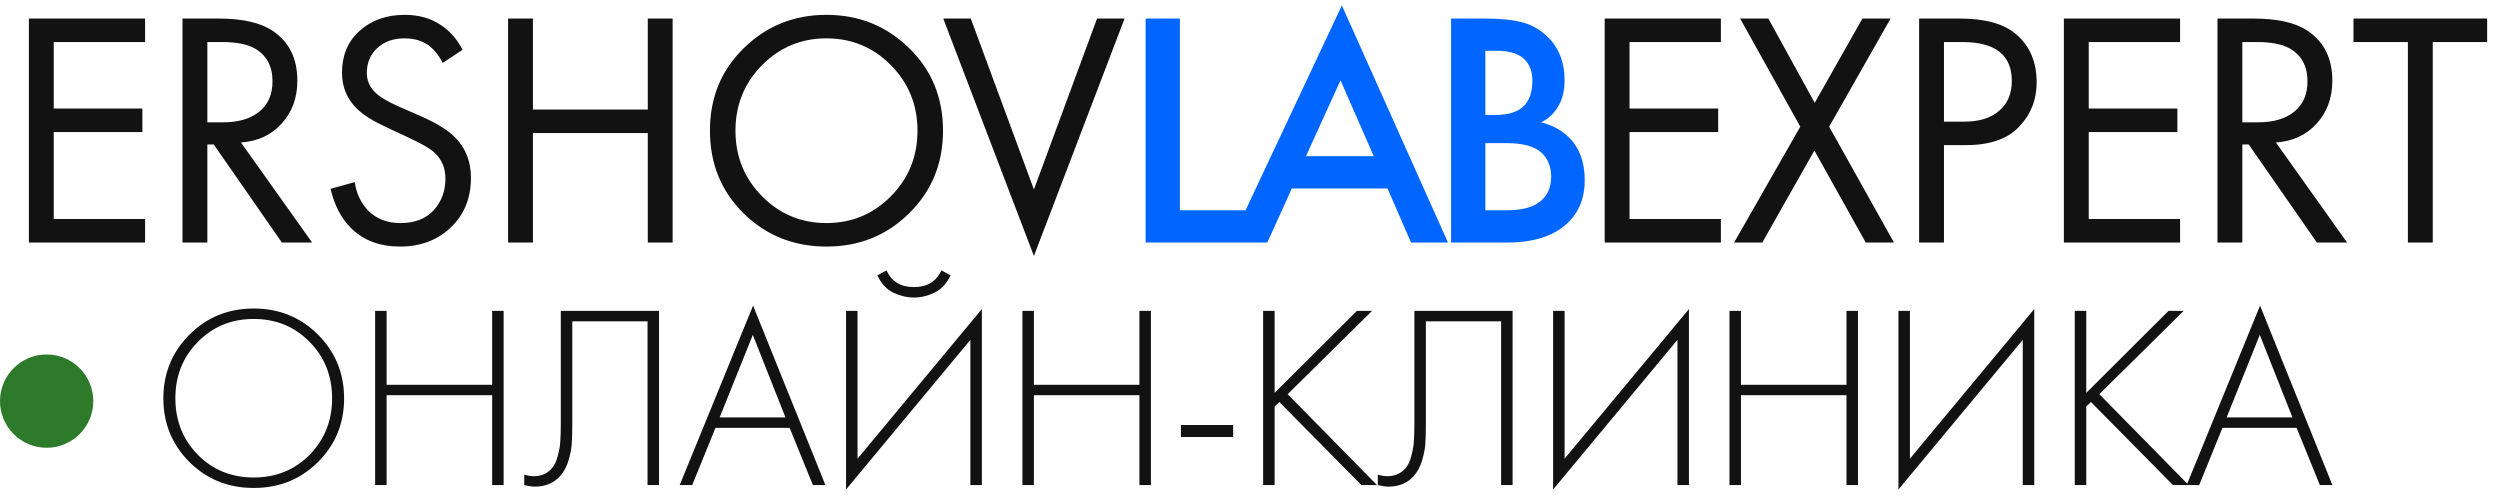 <?xml version="1.0" encoding="UTF-8"?> <svg xmlns="http://www.w3.org/2000/svg" width="134" height="27" viewBox="0 0 134 27" fill="none"> <path d="M7.776 0.994V2.254H2.88V5.818H7.632V7.078H2.88V11.74H7.776V13H1.548V0.994H7.776ZM9.782 0.994H11.708C13.004 0.994 13.976 1.216 14.624 1.66C15.5 2.248 15.938 3.136 15.938 4.324C15.938 5.248 15.656 6.016 15.092 6.628C14.54 7.24 13.814 7.576 12.914 7.636L16.73 13H15.11L11.456 7.744H11.114V13H9.782V0.994ZM11.114 2.254V6.556H11.96C12.788 6.556 13.436 6.364 13.904 5.98C14.372 5.596 14.606 5.056 14.606 4.36C14.606 3.544 14.288 2.956 13.652 2.596C13.244 2.368 12.668 2.254 11.924 2.254H11.114ZM24.793 2.668L23.731 3.37C23.539 2.998 23.305 2.698 23.029 2.47C22.669 2.194 22.219 2.056 21.679 2.056C21.079 2.056 20.593 2.23 20.221 2.578C19.849 2.914 19.663 3.358 19.663 3.91C19.663 4.318 19.813 4.666 20.113 4.954C20.353 5.194 20.773 5.446 21.373 5.71L22.525 6.214C23.377 6.586 23.995 6.964 24.379 7.348C24.955 7.924 25.243 8.65 25.243 9.526C25.243 10.618 24.883 11.506 24.163 12.19C23.443 12.874 22.537 13.216 21.445 13.216C20.365 13.216 19.495 12.892 18.835 12.244C18.295 11.716 17.923 11.008 17.719 10.12L19.015 9.76C19.099 10.36 19.339 10.87 19.735 11.29C20.179 11.734 20.755 11.956 21.463 11.956C22.231 11.956 22.825 11.728 23.245 11.272C23.665 10.804 23.875 10.24 23.875 9.58C23.875 9.004 23.677 8.536 23.281 8.176C23.053 7.96 22.573 7.684 21.841 7.348L20.761 6.844C20.029 6.508 19.495 6.178 19.159 5.854C18.607 5.326 18.331 4.672 18.331 3.892C18.331 2.968 18.643 2.224 19.267 1.66C19.903 1.084 20.713 0.796 21.697 0.796C22.441 0.796 23.083 0.976 23.623 1.336C24.115 1.66 24.505 2.104 24.793 2.668ZM28.565 0.994V5.872H34.721V0.994H36.053V13H34.721V7.132H28.565V13H27.233V0.994H28.565ZM48.727 11.434C47.527 12.622 46.051 13.216 44.299 13.216C42.547 13.216 41.065 12.622 39.853 11.434C38.653 10.246 38.053 8.77 38.053 7.006C38.053 5.23 38.659 3.754 39.871 2.578C41.083 1.39 42.559 0.796 44.299 0.796C46.039 0.796 47.515 1.39 48.727 2.578C49.939 3.754 50.545 5.23 50.545 7.006C50.545 8.77 49.939 10.246 48.727 11.434ZM47.755 3.496C46.807 2.536 45.655 2.056 44.299 2.056C42.943 2.056 41.791 2.536 40.843 3.496C39.895 4.456 39.421 5.626 39.421 7.006C39.421 8.386 39.895 9.556 40.843 10.516C41.791 11.476 42.943 11.956 44.299 11.956C45.655 11.956 46.807 11.476 47.755 10.516C48.703 9.556 49.177 8.386 49.177 7.006C49.177 5.626 48.703 4.456 47.755 3.496ZM50.558 0.994H52.034L55.418 10.156L58.802 0.994H60.278L55.418 13.72L50.558 0.994ZM92.239 0.994V2.254H87.343V5.818H92.095V7.078H87.343V11.74H92.239V13H86.011V0.994H92.239ZM92.948 13L96.495 6.79L93.272 0.994H94.784L97.269 5.512L99.825 0.994H101.336L98.043 6.79L101.516 13H100.004L97.251 8.068L94.46 13H92.948ZM102.865 0.994H105.043C106.411 0.994 107.419 1.276 108.067 1.84C108.799 2.464 109.165 3.322 109.165 4.414C109.165 5.35 108.847 6.148 108.211 6.808C107.587 7.456 106.639 7.78 105.367 7.78H104.197V13H102.865V0.994ZM104.197 2.254V6.52H105.295C106.087 6.52 106.705 6.328 107.149 5.944C107.605 5.56 107.833 5.026 107.833 4.342C107.833 2.95 106.951 2.254 105.187 2.254H104.197ZM116.852 0.994V2.254H111.956V5.818H116.708V7.078H111.956V11.74H116.852V13H110.624V0.994H116.852ZM118.857 0.994H120.783C122.079 0.994 123.051 1.216 123.699 1.66C124.575 2.248 125.013 3.136 125.013 4.324C125.013 5.248 124.731 6.016 124.167 6.628C123.615 7.24 122.889 7.576 121.989 7.636L125.805 13H124.185L120.531 7.744H120.189V13H118.857V0.994ZM120.189 2.254V6.556H121.035C121.863 6.556 122.511 6.364 122.979 5.98C123.447 5.596 123.681 5.056 123.681 4.36C123.681 3.544 123.363 2.956 122.727 2.596C122.319 2.368 121.743 2.254 120.999 2.254H120.189ZM133.311 2.254H130.395V13H129.063V2.254H126.147V0.994H133.311V2.254Z" fill="#121212"></path> <path d="M61.406 0.994H63.242V11.272H66.77V13H61.406V0.994ZM75.632 13L74.372 10.102H69.242L67.928 13H65.948L71.924 0.292L77.612 13H75.632ZM69.998 8.374H73.634L71.852 4.306L69.998 8.374ZM77.778 0.994H79.596C80.412 0.994 81.072 1.06 81.576 1.192C82.08 1.324 82.524 1.57 82.908 1.93C83.544 2.53 83.862 3.322 83.862 4.306C83.862 4.87 83.742 5.344 83.502 5.728C83.286 6.1 82.986 6.376 82.602 6.556C83.226 6.712 83.742 7 84.15 7.42C84.678 7.972 84.942 8.722 84.942 9.67C84.942 10.546 84.678 11.266 84.15 11.83C83.406 12.61 82.284 13 80.784 13H77.778V0.994ZM79.614 2.722V6.16H80.172C80.844 6.16 81.342 6.004 81.666 5.692C81.978 5.392 82.134 4.936 82.134 4.324C82.134 3.832 81.99 3.448 81.702 3.172C81.39 2.872 80.904 2.722 80.244 2.722H79.614ZM79.614 7.672V11.272H80.73C81.558 11.272 82.164 11.116 82.548 10.804C82.944 10.492 83.142 10.048 83.142 9.472C83.142 8.956 82.98 8.536 82.656 8.212C82.284 7.852 81.654 7.672 80.766 7.672H79.614Z" fill="#0066FF"></path> <path d="M10.156 17.936C11.089 17.003 12.237 16.536 13.6 16.536C14.963 16.536 16.111 17.003 17.044 17.936C17.977 18.869 18.444 20.008 18.444 21.352C18.444 22.696 17.977 23.835 17.044 24.768C16.111 25.692 14.963 26.154 13.6 26.154C12.237 26.154 11.089 25.692 10.156 24.768C9.223 23.835 8.756 22.696 8.756 21.352C8.756 20.008 9.223 18.869 10.156 17.936ZM10.604 24.376C11.407 25.188 12.405 25.594 13.6 25.594C14.795 25.594 15.793 25.188 16.596 24.376C17.399 23.555 17.8 22.547 17.8 21.352C17.8 20.148 17.399 19.14 16.596 18.328C15.793 17.507 14.795 17.096 13.6 17.096C12.405 17.096 11.407 17.507 10.604 18.328C9.801 19.14 9.4 20.148 9.4 21.352C9.4 22.547 9.801 23.555 10.604 24.376ZM20.723 16.662V20.624H26.379V16.662H26.995V26H26.379V21.184H20.723V26H20.107V16.662H20.723ZM30.059 16.662H35.324V26H34.708V17.222H30.675V22.654C30.675 23.121 30.666 23.485 30.648 23.746C30.638 23.998 30.582 24.301 30.48 24.656C30.377 25.011 30.223 25.3 30.017 25.524C29.681 25.897 29.229 26.084 28.66 26.084C28.51 26.084 28.323 26.056 28.099 26V25.44C28.286 25.496 28.459 25.524 28.617 25.524C28.982 25.524 29.285 25.403 29.527 25.16C29.695 24.992 29.817 24.754 29.892 24.446C29.976 24.138 30.022 23.872 30.032 23.648C30.05 23.415 30.059 23.083 30.059 22.654V16.662ZM43.571 26L42.325 22.934H38.349L37.103 26H36.431L40.365 16.382L44.243 26H43.571ZM38.573 22.374H42.101L40.351 17.95L38.573 22.374ZM52.012 26V18.216L45.348 26.238V16.662H45.964V24.586L52.628 16.564V26H52.012ZM47.028 14.758L47.518 14.492C47.789 15.089 48.279 15.388 48.988 15.388C49.698 15.388 50.188 15.089 50.458 14.492L50.948 14.758C50.752 15.187 50.468 15.495 50.094 15.682C49.73 15.859 49.362 15.948 48.988 15.948C48.615 15.948 48.242 15.859 47.868 15.682C47.504 15.495 47.224 15.187 47.028 14.758ZM55.417 16.662V20.624H61.073V16.662H61.689V26H61.073V21.184H55.417V26H54.801V16.662H55.417ZM63.297 23.424V22.78H66.097V23.424H63.297ZM68.32 16.662V21.058L72.731 16.662H73.543L69.02 21.128L73.808 26H72.969L68.573 21.548L68.32 21.786V26H67.704V16.662H68.32ZM75.811 16.662H81.075V26H80.459V17.222H76.427V22.654C76.427 23.121 76.418 23.485 76.399 23.746C76.39 23.998 76.334 24.301 76.231 24.656C76.128 25.011 75.974 25.3 75.769 25.524C75.433 25.897 74.98 26.084 74.411 26.084C74.262 26.084 74.075 26.056 73.851 26V25.44C74.038 25.496 74.21 25.524 74.369 25.524C74.733 25.524 75.036 25.403 75.279 25.16C75.447 24.992 75.568 24.754 75.643 24.446C75.727 24.138 75.774 23.872 75.783 23.648C75.802 23.415 75.811 23.083 75.811 22.654V16.662ZM89.911 26V18.216L83.247 26.238V16.662H83.863V24.586L90.527 16.564V26H89.911ZM93.316 16.662V20.624H98.972V16.662H99.588V26H98.972V21.184H93.316V26H92.7V16.662H93.316ZM108.42 26V18.216L101.756 26.238V16.662H102.372V24.586L109.036 16.564V26H108.42ZM111.824 16.662V21.058L116.234 16.662H117.046L112.524 21.128L117.312 26H116.472L112.076 21.548L111.824 21.786V26H111.208V16.662H111.824ZM124.345 26L123.099 22.934H119.123L117.877 26H117.205L121.139 16.382L125.017 26H124.345ZM119.347 22.374H122.875L121.125 17.95L119.347 22.374Z" fill="#121212"></path> <circle cx="2.5" cy="21.5" r="2.5" fill="#2C7A2A"></circle> </svg> 